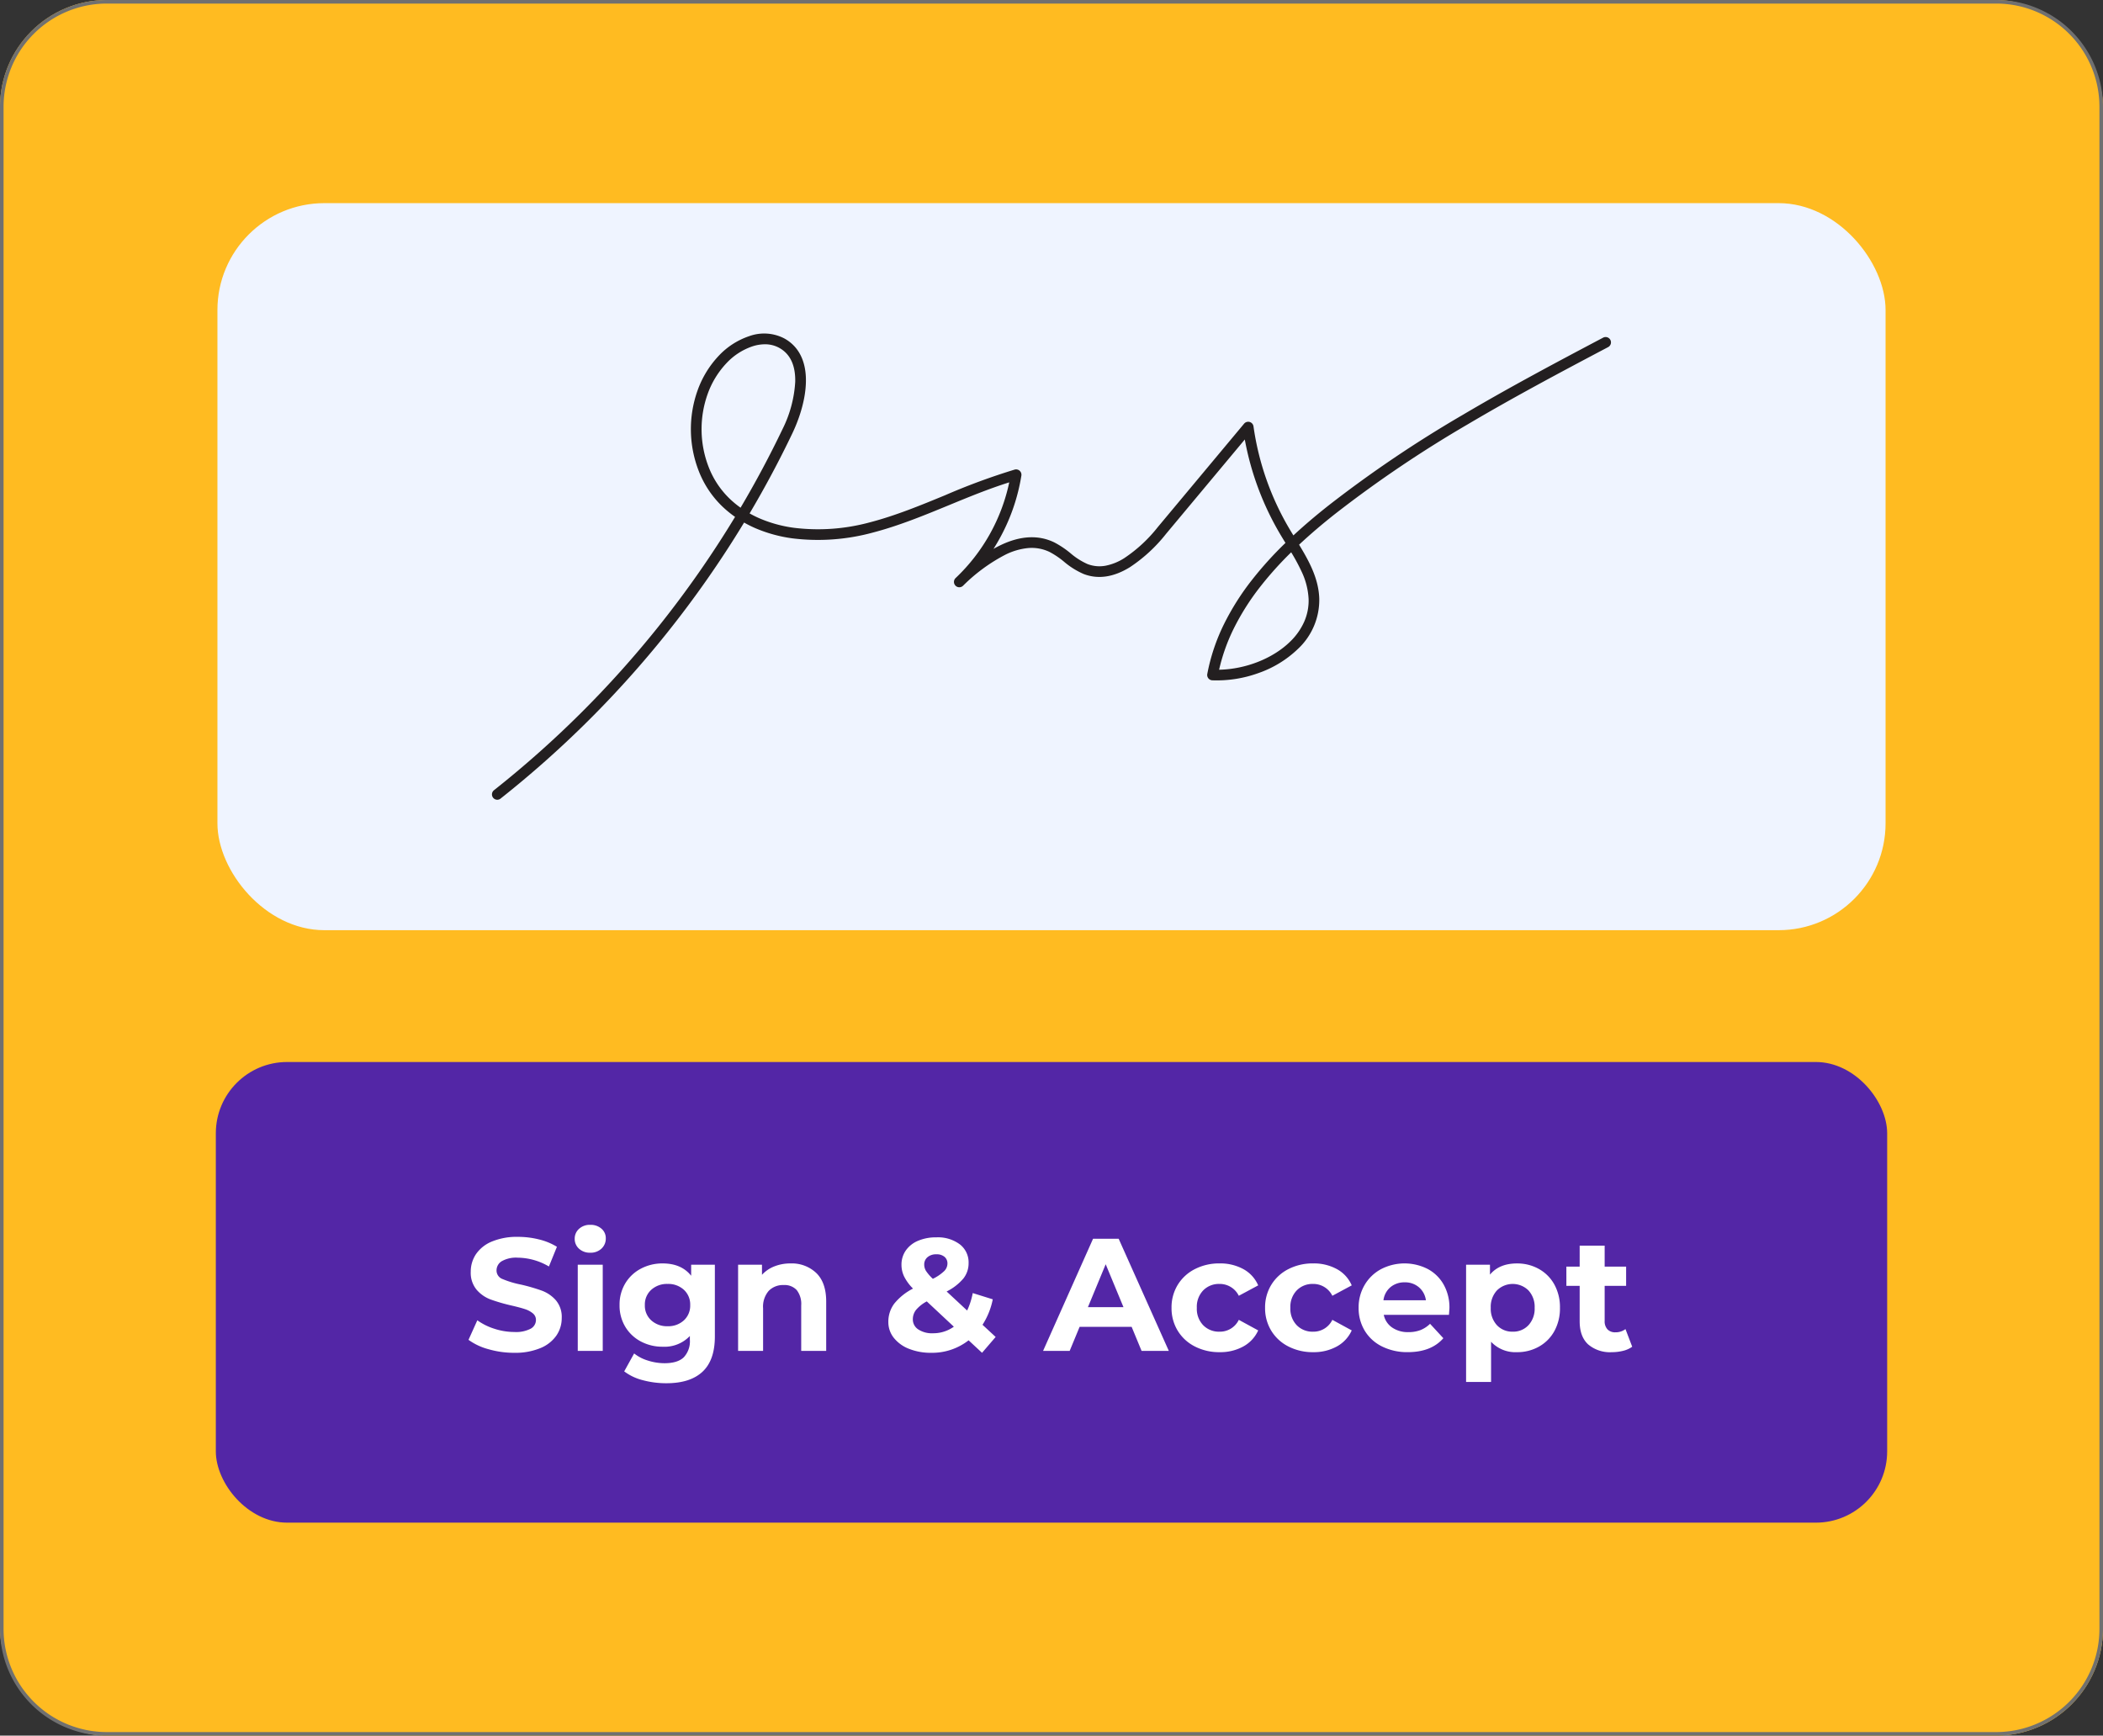 <?xml version="1.0" encoding="utf-8"?>
<svg xmlns="http://www.w3.org/2000/svg" width="590" height="487" viewBox="0 0 590 487">
  <rect x="0" y="0" width="590" height="487" fill="#333333" stroke="none"/>
  <g transform="translate(-362 -28466)">
    <rect width="590" height="487" rx="30" transform="translate(362 28466)" fill="#ffbb21"/>
    <path d="M30,1A28.975,28.975,0,0,0,1,30V457a28.975,28.975,0,0,0,29,29H560a28.975,28.975,0,0,0,29-29V30A28.975,28.975,0,0,0,560,1H30m0-1H560a30,30,0,0,1,30,30V457a30,30,0,0,1-30,30H30A30,30,0,0,1,0,457V30A30,30,0,0,1,30,0Z" transform="translate(362 28466)" fill="#707070"/>
    <g transform="translate(422.552 28763.988)">
      <rect width="468.895" height="129.252" rx="20" transform="translate(0 0)" fill="#5326a6"/>
      <path d="M12.807,35.906a25.737,25.737,0,0,1-7.213-1.011A16.916,16.916,0,0,1,0,32.266l2.472-5.482A16.772,16.772,0,0,0,7.28,29.165a18.061,18.061,0,0,0,5.572.9,8.9,8.9,0,0,0,4.584-.921,2.783,2.783,0,0,0,1.483-2.449,2.341,2.341,0,0,0-.876-1.865A6.643,6.643,0,0,0,15.8,23.638q-1.371-.449-3.707-.989A51.25,51.25,0,0,1,6.2,20.941,9.565,9.565,0,0,1,2.269,18.2a7.4,7.4,0,0,1-1.64-5.033A8.755,8.755,0,0,1,2.112,8.2,9.976,9.976,0,0,1,6.583,4.674a18.246,18.246,0,0,1,7.3-1.3,24.18,24.18,0,0,1,5.887.719,17.391,17.391,0,0,1,5.033,2.067l-2.247,5.527a17.54,17.54,0,0,0-8.718-2.472,8.174,8.174,0,0,0-4.516.989,3.018,3.018,0,0,0-1.46,2.606,2.548,2.548,0,0,0,1.685,2.4,26.459,26.459,0,0,0,5.145,1.55,51.25,51.25,0,0,1,5.887,1.708,9.748,9.748,0,0,1,3.932,2.7,7.229,7.229,0,0,1,1.64,4.988,8.59,8.59,0,0,1-1.505,4.921A10.114,10.114,0,0,1,20.132,34.6,18.411,18.411,0,0,1,12.807,35.906ZM30.648,11.19h7.01V35.366h-7.01Zm3.505-3.37A4.446,4.446,0,0,1,31.007,6.7,3.644,3.644,0,0,1,29.794,3.91a3.644,3.644,0,0,1,1.213-2.786A4.446,4.446,0,0,1,34.153,0,4.558,4.558,0,0,1,37.3,1.079a3.458,3.458,0,0,1,1.213,2.7,3.816,3.816,0,0,1-1.213,2.9A4.395,4.395,0,0,1,34.153,7.819Zm34.962,3.37V31.322q0,6.651-3.46,9.886T55.544,44.444a25.288,25.288,0,0,1-6.651-.854,14.54,14.54,0,0,1-5.213-2.472l2.786-5.033a11.466,11.466,0,0,0,3.865,2A15.378,15.378,0,0,0,55,38.827q3.64,0,5.37-1.64a6.537,6.537,0,0,0,1.73-4.966V31.187A9.809,9.809,0,0,1,54.465,34.2a12.829,12.829,0,0,1-6.089-1.46,11.13,11.13,0,0,1-4.381-4.112,11.5,11.5,0,0,1-1.618-6.112A11.5,11.5,0,0,1,43.994,16.4a11.13,11.13,0,0,1,4.381-4.112,12.829,12.829,0,0,1,6.089-1.46q5.258,0,8,3.46v-3.1ZM55.858,28.446a6.456,6.456,0,0,0,4.561-1.64,5.571,5.571,0,0,0,1.775-4.292,5.571,5.571,0,0,0-1.775-4.292,6.456,6.456,0,0,0-4.561-1.64,6.538,6.538,0,0,0-4.584,1.64,5.537,5.537,0,0,0-1.8,4.292,5.537,5.537,0,0,0,1.8,4.292A6.538,6.538,0,0,0,55.858,28.446ZM90.326,10.83a9.949,9.949,0,0,1,7.258,2.7q2.764,2.7,2.764,8V35.366h-7.01V22.6a6.3,6.3,0,0,0-1.258-4.292,4.615,4.615,0,0,0-3.64-1.416,5.579,5.579,0,0,0-4.224,1.64,6.792,6.792,0,0,0-1.573,4.876V35.366h-7.01V11.19h6.7v2.831a9.3,9.3,0,0,1,3.46-2.359A12.056,12.056,0,0,1,90.326,10.83Zm53.746,25.076L140.3,32.4a16.6,16.6,0,0,1-10.516,3.505,16.392,16.392,0,0,1-6.157-1.1,10.076,10.076,0,0,1-4.292-3.078,7.026,7.026,0,0,1-1.55-4.449,8.439,8.439,0,0,1,1.64-5.145,16.271,16.271,0,0,1,5.28-4.247,13,13,0,0,1-2.472-3.348,7.562,7.562,0,0,1-.764-3.3,6.931,6.931,0,0,1,1.213-4.044,7.867,7.867,0,0,1,3.438-2.719,12.817,12.817,0,0,1,5.145-.966,10.277,10.277,0,0,1,6.561,1.955,6.378,6.378,0,0,1,2.472,5.28,6.859,6.859,0,0,1-1.46,4.314,14.753,14.753,0,0,1-4.7,3.64l5.752,5.348a20.431,20.431,0,0,0,1.573-4.9l5.617,1.753a20.544,20.544,0,0,1-2.876,7.145l3.685,3.415ZM131.264,8.269a3.647,3.647,0,0,0-2.494.809,2.628,2.628,0,0,0-.921,2.067,3.416,3.416,0,0,0,.494,1.775,12.268,12.268,0,0,0,1.932,2.224,12.553,12.553,0,0,0,3.191-2.18,3.019,3.019,0,0,0,.9-2.09,2.4,2.4,0,0,0-.809-1.887A3.336,3.336,0,0,0,131.264,8.269Zm-.989,22.155a9.953,9.953,0,0,0,5.887-1.842l-7.595-7.1a10.2,10.2,0,0,0-3.011,2.382,4.235,4.235,0,0,0-.9,2.651,3.315,3.315,0,0,0,1.528,2.831A6.961,6.961,0,0,0,130.276,30.423Zm55.768-1.8h-14.6l-2.786,6.741h-7.46L175.214,3.91h7.19L196.47,35.366H188.83ZM183.752,23.1l-4.988-12.043L173.776,23.1Zm26.963,12.628a14.865,14.865,0,0,1-6.943-1.6,11.946,11.946,0,0,1-4.808-4.426,12.075,12.075,0,0,1-1.73-6.426,12.075,12.075,0,0,1,1.73-6.426,11.946,11.946,0,0,1,4.808-4.426,14.864,14.864,0,0,1,6.943-1.6,13.452,13.452,0,0,1,6.673,1.6,9.462,9.462,0,0,1,4.157,4.561l-5.438,2.921a5.943,5.943,0,0,0-5.437-3.325,6.152,6.152,0,0,0-4.539,1.8,6.619,6.619,0,0,0-1.8,4.9,6.619,6.619,0,0,0,1.8,4.9,6.152,6.152,0,0,0,4.539,1.8,5.882,5.882,0,0,0,5.438-3.325l5.438,2.966a9.652,9.652,0,0,1-4.157,4.494A13.3,13.3,0,0,1,210.715,35.726Zm26.244,0a14.864,14.864,0,0,1-6.943-1.6,11.946,11.946,0,0,1-4.808-4.426,12.075,12.075,0,0,1-1.73-6.426,12.075,12.075,0,0,1,1.73-6.426,11.946,11.946,0,0,1,4.808-4.426,14.864,14.864,0,0,1,6.943-1.6,13.452,13.452,0,0,1,6.673,1.6,9.461,9.461,0,0,1,4.157,4.561l-5.438,2.921a5.944,5.944,0,0,0-5.438-3.325,6.152,6.152,0,0,0-4.539,1.8,6.619,6.619,0,0,0-1.8,4.9,6.619,6.619,0,0,0,1.8,4.9,6.152,6.152,0,0,0,4.539,1.8,5.882,5.882,0,0,0,5.438-3.325l5.438,2.966a9.651,9.651,0,0,1-4.157,4.494A13.3,13.3,0,0,1,236.959,35.726ZM275.2,23.368q0,.135-.135,1.887h-18.29a5.7,5.7,0,0,0,2.337,3.55,7.74,7.74,0,0,0,4.584,1.3,9.282,9.282,0,0,0,3.348-.562,8.109,8.109,0,0,0,2.719-1.775l3.73,4.044q-3.415,3.91-9.976,3.91a15.781,15.781,0,0,1-7.235-1.6,11.7,11.7,0,0,1-4.853-4.426,12.2,12.2,0,0,1-1.708-6.426,12.355,12.355,0,0,1,1.685-6.4,11.806,11.806,0,0,1,4.629-4.449,14.33,14.33,0,0,1,13.01-.067,11.152,11.152,0,0,1,4.516,4.381A13.065,13.065,0,0,1,275.2,23.368Zm-12.538-7.235a6.037,6.037,0,0,0-4,1.348,5.739,5.739,0,0,0-1.977,3.685H268.6a5.8,5.8,0,0,0-1.977-3.662A5.91,5.91,0,0,0,262.664,16.133Zm31.5-5.3a12.321,12.321,0,0,1,6.134,1.55,11.133,11.133,0,0,1,4.337,4.359,13.16,13.16,0,0,1,1.573,6.539,13.16,13.16,0,0,1-1.573,6.539,11.133,11.133,0,0,1-4.337,4.359,12.321,12.321,0,0,1-6.134,1.55,9.337,9.337,0,0,1-7.28-2.921v11.28h-7.01V11.19h6.7v2.786Q289.177,10.83,294.165,10.83Zm-1.213,19.144a5.839,5.839,0,0,0,4.426-1.82,6.785,6.785,0,0,0,1.73-4.876,6.785,6.785,0,0,0-1.73-4.876,6.293,6.293,0,0,0-8.853,0,6.784,6.784,0,0,0-1.73,4.876,6.784,6.784,0,0,0,1.73,4.876A5.839,5.839,0,0,0,292.952,29.974ZM326.476,34.2a7.206,7.206,0,0,1-2.539,1.146,12.837,12.837,0,0,1-3.168.382,9.412,9.412,0,0,1-6.673-2.2q-2.359-2.2-2.359-6.471V17.121h-3.73V11.729h3.73V5.842h7.01v5.887h6.022v5.393h-6.022v9.841a3.3,3.3,0,0,0,.786,2.359,2.915,2.915,0,0,0,2.224.831,4.506,4.506,0,0,0,2.831-.9Z" transform="translate(70.89 45.689)" fill="#fff"/>
    </g>
    <rect width="468" height="204" rx="30" transform="translate(423 28523)" fill="#eff4ff"/>
    <path d="M141.327,674.934a1.5,1.5,0,0,1-.931-2.677,287.507,287.507,0,0,0,46.265-46.075,288.95,288.95,0,0,0,21.369-30.615,30.336,30.336,0,0,1-3.714-3.062,27.681,27.681,0,0,1-6.412-9.648,32.375,32.375,0,0,1-.4-22.756,27.682,27.682,0,0,1,6.068-9.869,20.821,20.821,0,0,1,8.41-5.373,12.271,12.271,0,0,1,9.814.61c4.123,2.24,6.236,6.479,6.109,12.26-.129,5.875-2.452,11.572-3.826,14.445q-5.474,11.446-11.97,22.42,1.276.72,2.647,1.326a36.733,36.733,0,0,0,9.866,2.717,55.489,55.489,0,0,0,21.183-1.53c7.221-1.874,14.292-4.789,21.13-7.608a184.4,184.4,0,0,1,19.526-7.2,1.5,1.5,0,0,1,1.893,1.678,54.018,54.018,0,0,1-5.645,16.817q-1.02,1.926-2.178,3.751,1.079-.615,2.131-1.113c5.5-2.608,10.527-2.845,14.934-.706a26.016,26.016,0,0,1,4.553,3.046,19.381,19.381,0,0,0,4.744,3.024,9.322,9.322,0,0,0,5.144.458,15.184,15.184,0,0,0,5.181-2.115,40.47,40.47,0,0,0,9.4-8.7l24.219-29.025a1.5,1.5,0,0,1,2.637.752,77.858,77.858,0,0,0,9.972,28.569c.395.67.808,1.352,1.222,2.027q4.522-4.19,9.992-8.5a338.7,338.7,0,0,1,37.4-25.249c12.828-7.591,26.015-14.618,39.524-21.746a1.5,1.5,0,0,1,1.4,2.653c-13.474,7.11-26.627,14.118-39.4,21.674a335.737,335.737,0,0,0-37.068,25.023q-5.658,4.459-10.249,8.751c2.839,4.675,5.491,9.552,5.66,15.135a18.817,18.817,0,0,1-6.011,14.138,30.334,30.334,0,0,1-11.026,6.741,34.358,34.358,0,0,1-12.97,2.042,1.5,1.5,0,0,1-1.41-1.772,54.474,54.474,0,0,1,4.72-14.061,71.594,71.594,0,0,1,7.951-12.506,101.889,101.889,0,0,1,9.262-10.217c-.529-.861-1.068-1.742-1.582-2.615a80.891,80.891,0,0,1-9.827-26.4l-22.112,26.5a43.327,43.327,0,0,1-10.132,9.334c-4.567,2.816-8.933,3.456-12.975,1.9a21.914,21.914,0,0,1-5.51-3.456,23.419,23.419,0,0,0-4.021-2.715,11.532,11.532,0,0,0-6.028-1.105,18.274,18.274,0,0,0-6.311,1.823,48.193,48.193,0,0,0-11.893,8.692l-.083.078a1.5,1.5,0,0,1-2.057-2.184l0,0h0l.007-.007.061-.057a51.662,51.662,0,0,0,14.97-26.781c-5.737,1.8-11.388,4.126-16.875,6.388-6.932,2.857-14.1,5.812-21.52,7.738a58.506,58.506,0,0,1-22.344,1.6,39.724,39.724,0,0,1-10.672-2.945,33.274,33.274,0,0,1-2.976-1.5,291.952,291.952,0,0,1-21.563,30.886,290.5,290.5,0,0,1-46.749,46.556A1.494,1.494,0,0,1,141.327,674.934ZM364.05,605.5a97.979,97.979,0,0,0-8.505,9.44,68.6,68.6,0,0,0-7.619,11.978,52.149,52.149,0,0,0-4.1,11.534c7.464-.144,15.152-3.164,19.99-7.941a17.922,17.922,0,0,0,3.845-5.439,14.708,14.708,0,0,0,1.275-6.474,20.2,20.2,0,0,0-2-7.755A53.548,53.548,0,0,0,364.05,605.5ZM216.4,547.134a11.54,11.54,0,0,0-3.5.582,17.773,17.773,0,0,0-7.168,4.6,24.7,24.7,0,0,0-5.409,8.809,29.375,29.375,0,0,0,.363,20.617,24.7,24.7,0,0,0,5.715,8.613,27.3,27.3,0,0,0,3.172,2.635q6.392-10.807,11.8-22.106a34.111,34.111,0,0,0,3.533-13.216c.1-4.65-1.426-7.866-4.542-9.559A8.208,8.208,0,0,0,216.4,547.134Z" transform="translate(360.195 28015.467)" fill="#231f20"/>
  </g>
</svg>